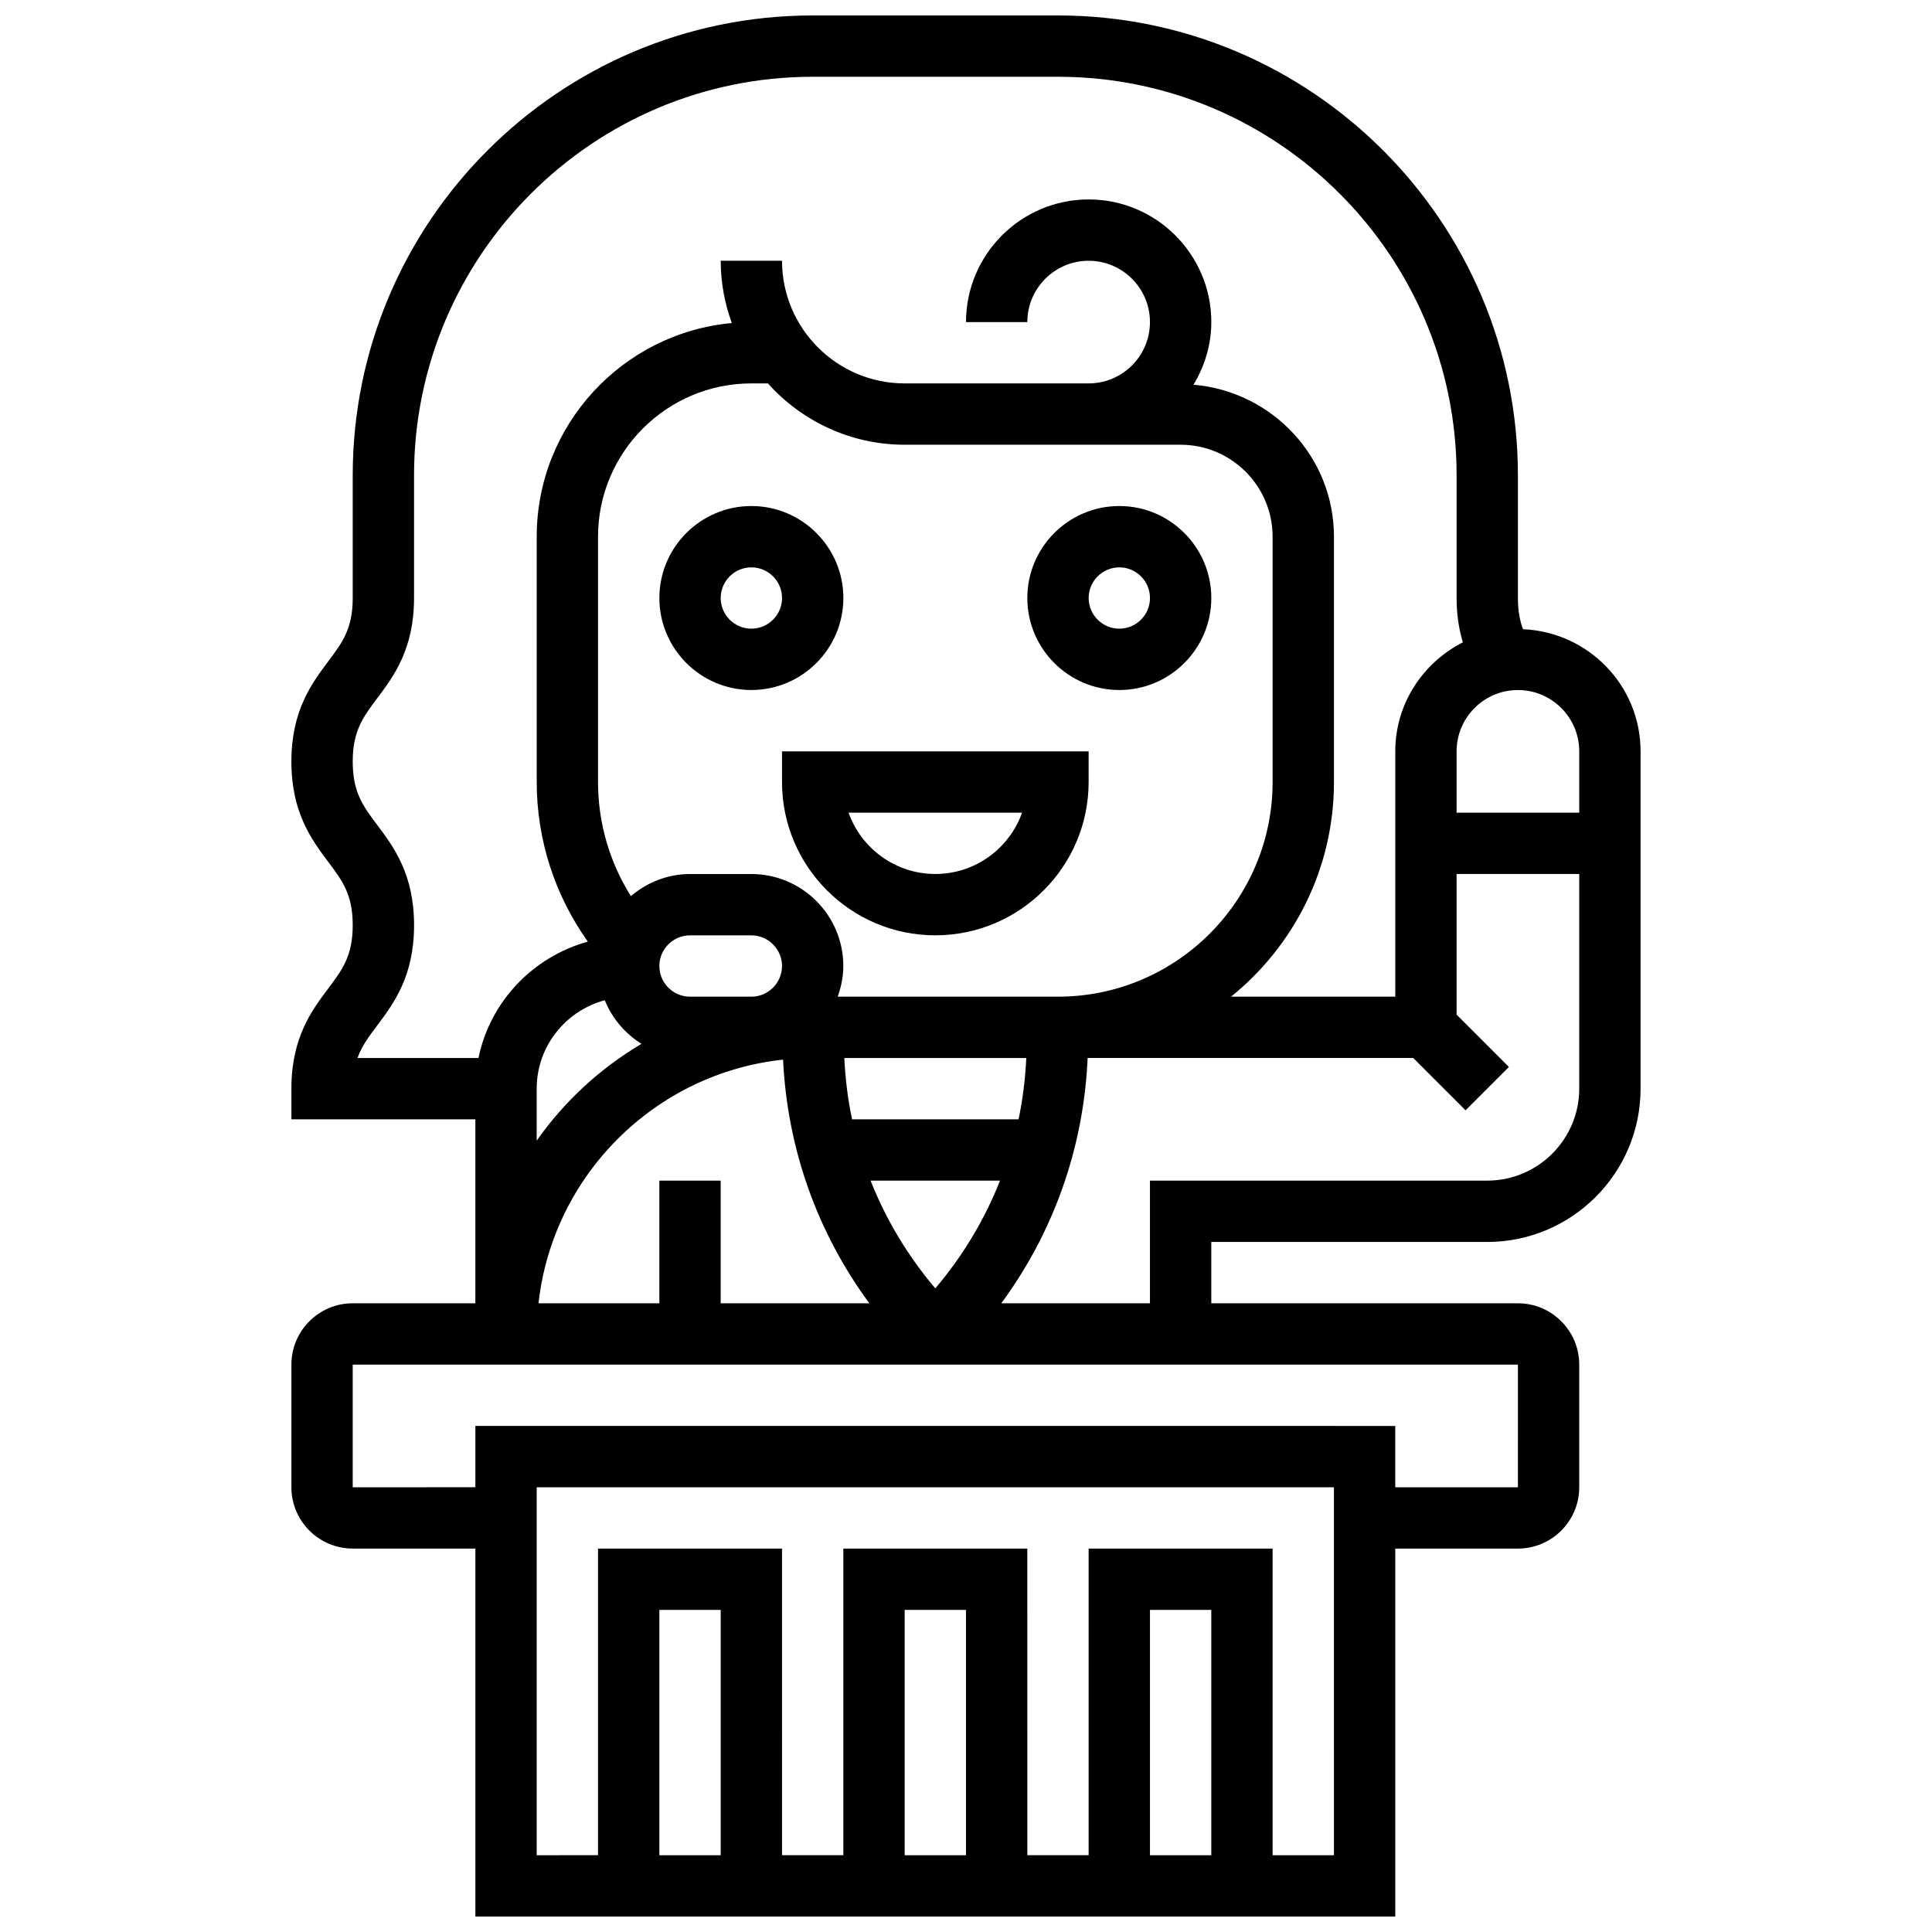 <?xml version="1.0" encoding="UTF-8"?>
<!-- Uploaded to: SVG Repo, www.svgrepo.com, Generator: SVG Repo Mixer Tools -->
<svg width="800px" height="800px" version="1.1" viewBox="144 144 512 512" xmlns="http://www.w3.org/2000/svg">
 <defs>
  <clipPath id="a">
   <path d="m221 148.09h358v503.81h-358z"/>
  </clipPath>
 </defs>
 <path d="m343.12 326.86c13.441 0 24.379-10.938 24.379-24.379s-10.938-24.379-24.379-24.379c-13.441 0-24.379 10.938-24.379 24.379s10.938 24.379 24.379 24.379zm0-32.504c4.477 0 8.125 3.648 8.125 8.125s-3.648 8.125-8.125 8.125c-4.477 0-8.125-3.648-8.125-8.125s3.648-8.125 8.125-8.125z"/>
 <path d="m440.63 326.86c13.441 0 24.379-10.938 24.379-24.379s-10.938-24.379-24.379-24.379-24.379 10.938-24.379 24.379 10.938 24.379 24.379 24.379zm0-32.504c4.477 0 8.125 3.648 8.125 8.125s-3.648 8.125-8.125 8.125c-4.477 0-8.125-3.648-8.125-8.125s3.648-8.125 8.125-8.125z"/>
 <path d="m351.24 351.24c0 22.402 18.227 40.629 40.629 40.629s40.629-18.227 40.629-40.629v-8.125h-81.258zm63.617 8.125c-3.356 9.457-12.391 16.25-22.988 16.25s-19.633-6.793-22.988-16.25z"/>
 <g clip-path="url(#a)">
  <path d="m547.61 310.75c-0.785-2.121-1.348-4.695-1.348-8.262v-32.504c0-67.211-54.68-121.89-121.89-121.89h-65.008c-67.207 0-121.89 54.68-121.89 121.89v32.504c0 8.125-2.723 11.766-6.5 16.797-4.34 5.793-9.754 13.008-9.754 26.547 0 13.547 5.41 20.754 9.75 26.555 3.781 5.031 6.504 8.672 6.504 16.797s-2.723 11.758-6.5 16.789c-4.34 5.785-9.754 12.992-9.754 26.531v8.125h48.754v48.754h-32.5c-8.965 0-16.25 7.289-16.25 16.25v32.504c0 8.965 7.289 16.25 16.25 16.25h32.504v97.512h243.78v-97.508h32.504c8.965 0 16.25-7.289 16.25-16.25v-32.504c0-8.965-7.289-16.25-16.25-16.25l-81.258-0.004v-16.25h73.133c22.402 0 40.629-18.227 40.629-40.629v-89.387c0-17.465-13.871-31.645-31.156-32.367zm14.906 32.367v16.25h-32.504v-16.25c0-8.965 7.289-16.25 16.25-16.25 8.965-0.004 16.254 7.285 16.254 16.25zm-318.54 19.52c-3.777-5.031-6.5-8.672-6.5-16.805 0-8.125 2.723-11.766 6.5-16.797 4.34-5.793 9.75-13.004 9.75-26.547v-32.504c0-58.25 47.391-105.64 105.64-105.64h65.008c58.246 0 105.64 47.391 105.64 105.64v32.504c0 4.242 0.57 8.102 1.656 11.742-10.566 5.375-17.906 16.238-17.906 28.891v65.008h-43.523c16.609-13.418 27.273-33.918 27.273-56.883v-65.008c0-21.234-16.43-38.516-37.219-40.289 2.926-4.875 4.715-10.504 4.715-16.594 0-17.926-14.578-32.504-32.504-32.504-17.926 0-32.504 14.578-32.504 32.504h16.25c0-8.965 7.289-16.25 16.25-16.25 8.965 0 16.25 7.289 16.25 16.25 0 8.965-7.289 16.25-16.25 16.25h-48.754c-17.926 0-32.504-14.578-32.504-32.504h-16.25c0 5.801 1.074 11.344 2.941 16.512-28.945 2.637-51.699 27.016-51.699 56.625v65.008c0 15.277 4.793 29.977 13.539 42.289-14.562 4.062-25.922 15.895-28.969 30.848l-32.066-0.004c1.152-3.211 3.016-5.68 5.242-8.645 4.348-5.793 9.75-13 9.75-26.547s-5.41-20.754-9.75-26.547zm74.758 94.242v32.504h-32.023c3.769-33.934 30.84-60.93 64.812-64.57 1.121 23.551 9.043 45.805 22.859 64.57h-39.395v-32.504zm28.766-211.27c8.93 9.945 21.844 16.25 36.242 16.25h73.133c13.441 0 24.379 10.938 24.379 24.379v65.008c0 31.367-25.516 56.883-56.883 56.883h-58.375c0.91-2.551 1.496-5.266 1.496-8.125 0-13.441-10.938-24.379-24.379-24.379h-16.25c-5.996 0-11.418 2.258-15.668 5.859-5.656-8.996-8.711-19.438-8.711-30.238v-65.008c0-22.402 18.227-40.629 40.629-40.629zm-4.387 162.52h-16.25c-4.477 0-8.125-3.648-8.125-8.125s3.648-8.125 8.125-8.125h16.25c4.477 0 8.125 3.648 8.125 8.125s-3.648 8.125-8.125 8.125zm-38.844 0.941c1.941 4.82 5.379 8.832 9.734 11.555-10.977 6.512-20.461 15.246-27.773 25.656v-13.773c0-11.238 7.68-20.633 18.039-23.438zm70.445 47.812h34.301c-4.074 10.312-9.832 19.934-17.148 28.547-7.312-8.613-13.074-18.234-17.152-28.547zm39.215-16.25h-44.125c-1.129-5.305-1.781-10.742-2.055-16.25h48.234c-0.281 5.508-0.926 10.941-2.055 16.25zm-78.941 195.02h-16.25v-65.008h16.25zm65.008 0h-16.25v-65.008h16.25zm65.008 0h-16.25v-65.008h16.25zm32.504 0h-16.25l-0.004-81.262h-48.754v81.258h-16.25l-0.004-81.258h-48.754v81.258h-16.25l-0.004-81.258h-48.754v81.258l-16.254 0.004v-97.512h211.27zm48.754-97.512h-32.504v-16.25l-243.78-0.004v16.25l-32.504 0.004v-32.504h308.79zm-8.125-81.262h-89.387v32.504h-39.395c13.902-18.883 21.836-41.297 22.883-65.008h86.281l13.871 13.871 11.488-11.488-13.867-13.871v-37.266h32.504v56.883c0 13.438-10.938 24.375-24.379 24.375z"/>
 </g>
</svg>